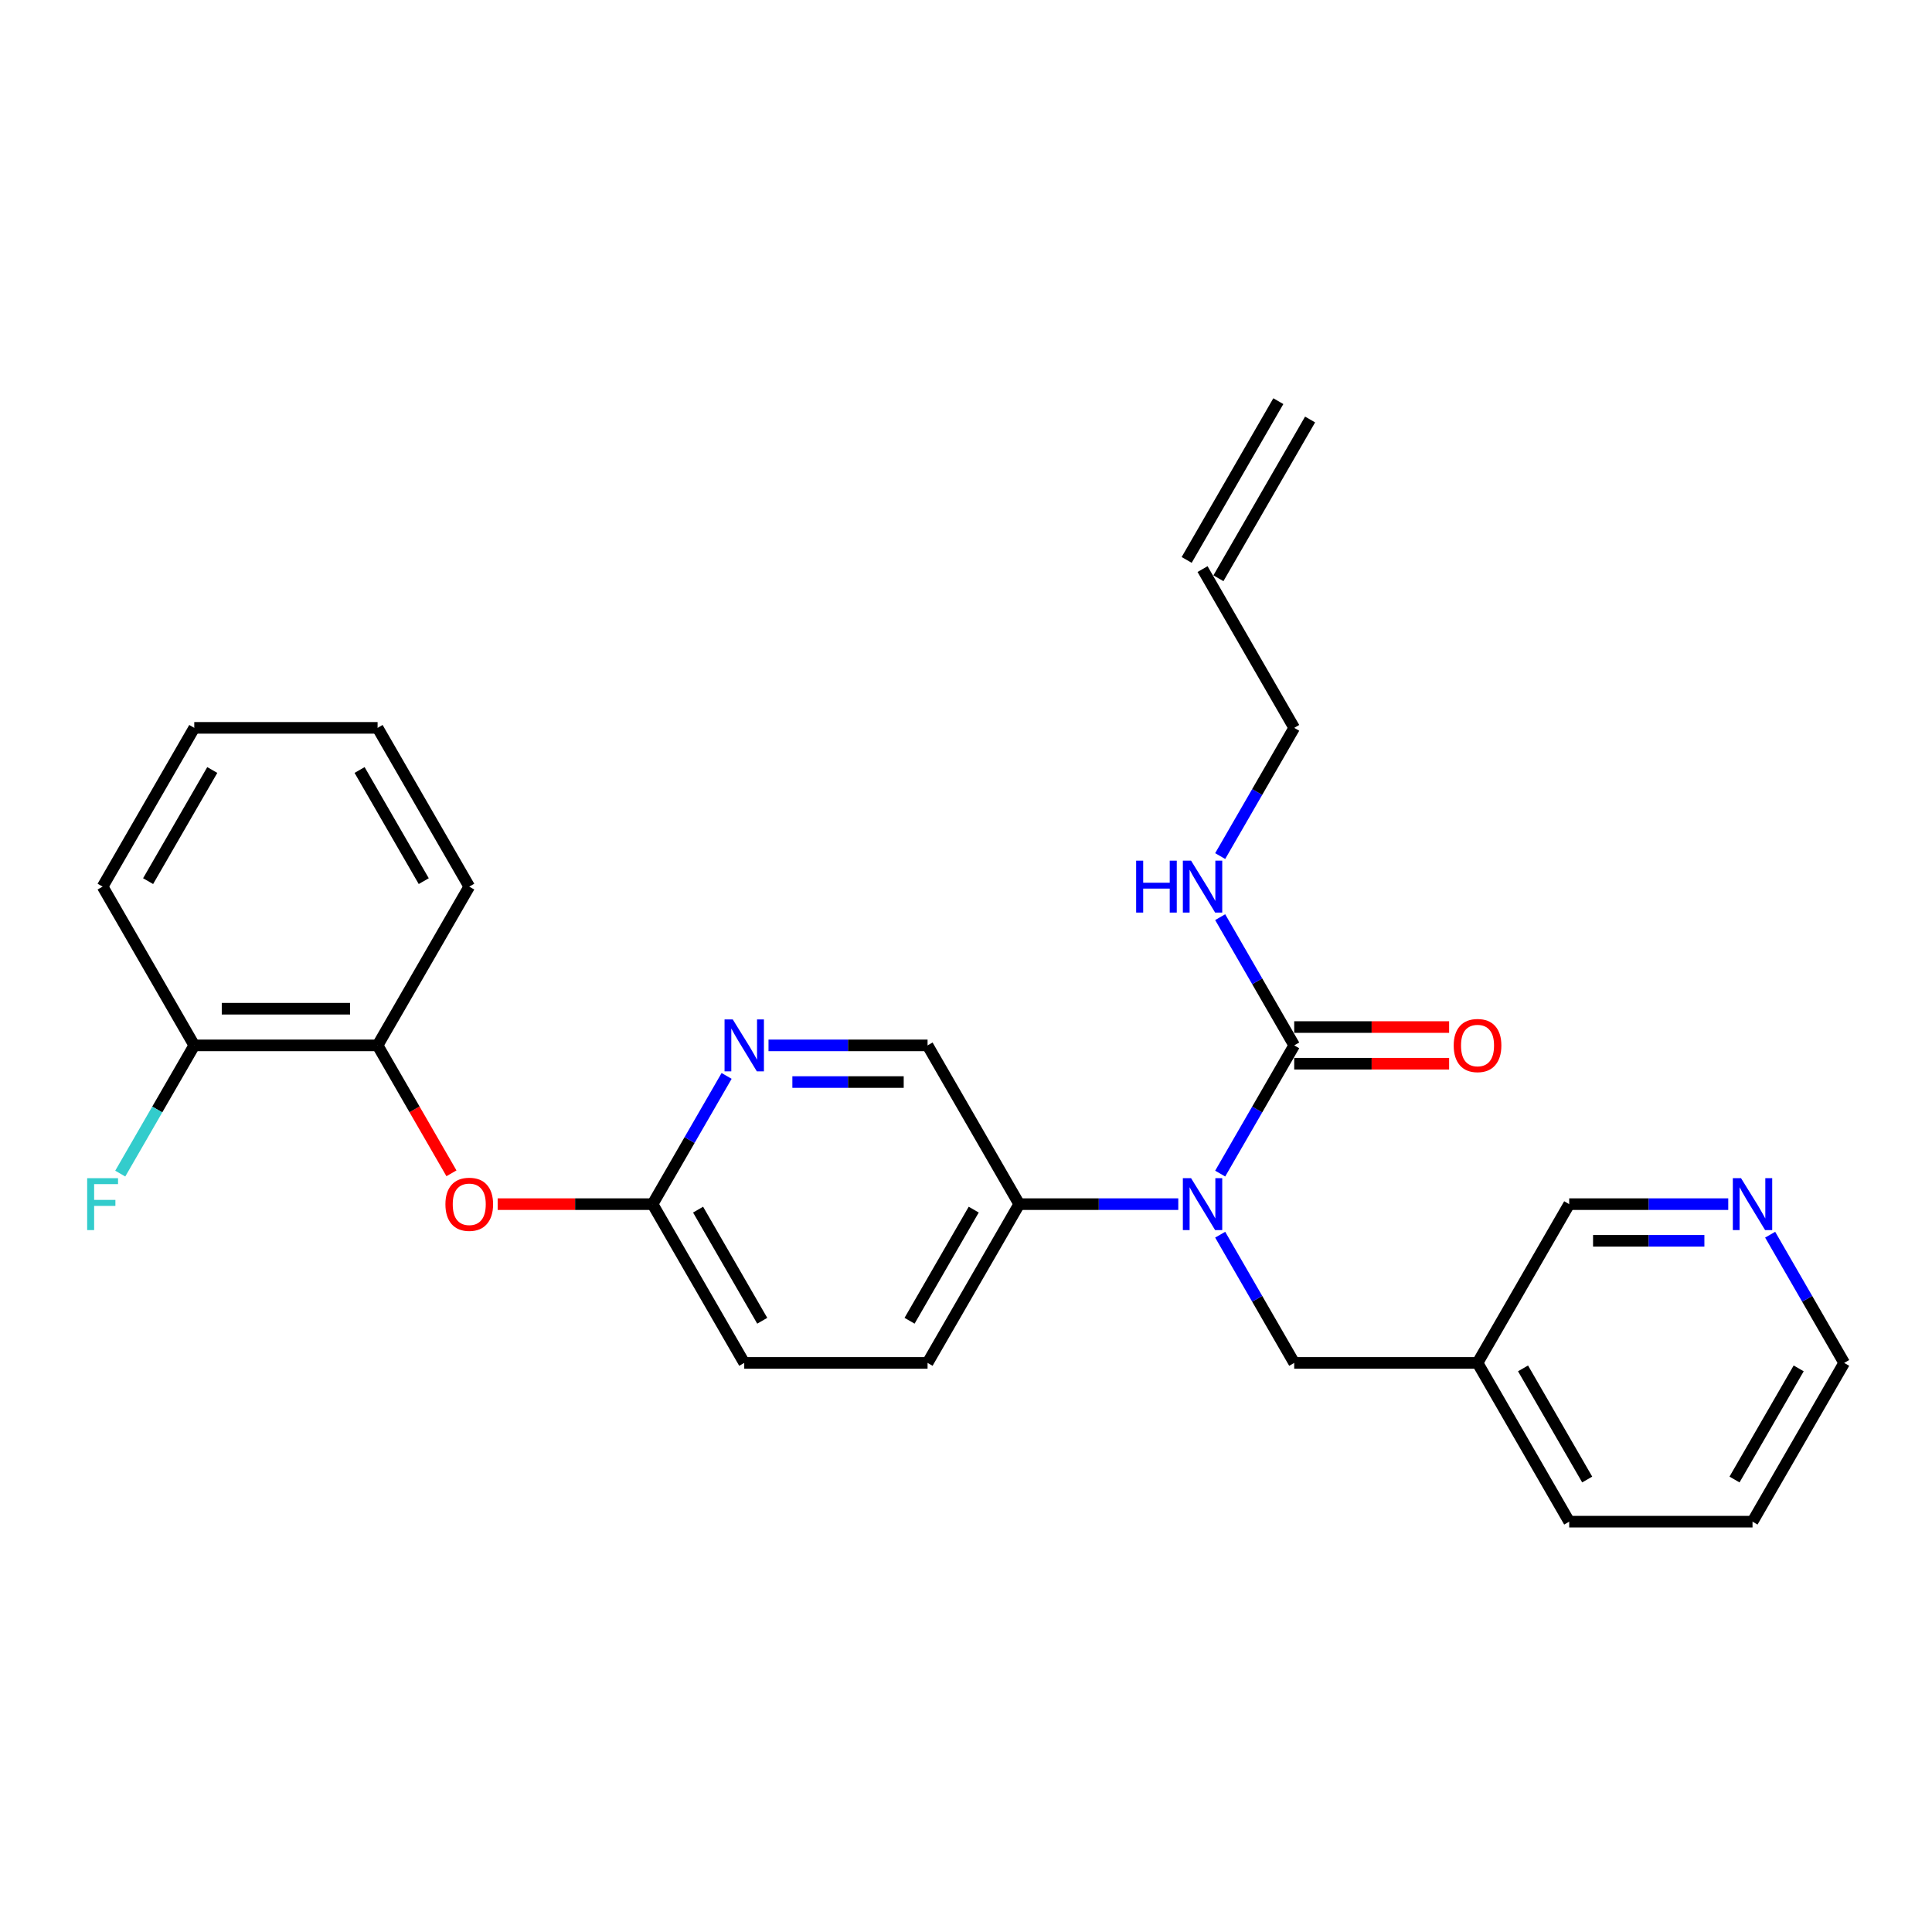 <?xml version='1.0' encoding='iso-8859-1'?>
<svg version='1.1' baseProfile='full'
              xmlns='http://www.w3.org/2000/svg'
                      xmlns:rdkit='http://www.rdkit.org/xml'
                      xmlns:xlink='http://www.w3.org/1999/xlink'
                  xml:space='preserve'
width='1000px' height='1000px' viewBox='0 0 1000 1000'>
<!-- END OF HEADER -->
<rect style='opacity:1.0;fill:#FFFFFF;stroke:none' width='1000' height='1000' x='0' y='0'> </rect>
<path class='bond-0' d='M 669.881,705.439 L 650.723,672.255' style='fill:none;fill-rule:evenodd;stroke:#000000;stroke-width:6px;stroke-linecap:butt;stroke-linejoin:miter;stroke-opacity:1' />
<path class='bond-0' d='M 650.723,672.255 L 631.564,639.072' style='fill:none;fill-rule:evenodd;stroke:#0000FF;stroke-width:6px;stroke-linecap:butt;stroke-linejoin:miter;stroke-opacity:1' />
<path class='bond-1' d='M 669.881,705.439 L 764.769,705.439' style='fill:none;fill-rule:evenodd;stroke:#000000;stroke-width:6px;stroke-linecap:butt;stroke-linejoin:miter;stroke-opacity:1' />
<path class='bond-2' d='M 609.874,623.263 L 568.711,623.263' style='fill:none;fill-rule:evenodd;stroke:#0000FF;stroke-width:6px;stroke-linecap:butt;stroke-linejoin:miter;stroke-opacity:1' />
<path class='bond-2' d='M 568.711,623.263 L 527.549,623.263' style='fill:none;fill-rule:evenodd;stroke:#000000;stroke-width:6px;stroke-linecap:butt;stroke-linejoin:miter;stroke-opacity:1' />
<path class='bond-3' d='M 631.564,607.455 L 650.723,574.271' style='fill:none;fill-rule:evenodd;stroke:#0000FF;stroke-width:6px;stroke-linecap:butt;stroke-linejoin:miter;stroke-opacity:1' />
<path class='bond-3' d='M 650.723,574.271 L 669.881,541.088' style='fill:none;fill-rule:evenodd;stroke:#000000;stroke-width:6px;stroke-linecap:butt;stroke-linejoin:miter;stroke-opacity:1' />
<path class='bond-4' d='M 669.881,541.088 L 650.723,507.904' style='fill:none;fill-rule:evenodd;stroke:#000000;stroke-width:6px;stroke-linecap:butt;stroke-linejoin:miter;stroke-opacity:1' />
<path class='bond-4' d='M 650.723,507.904 L 631.564,474.721' style='fill:none;fill-rule:evenodd;stroke:#0000FF;stroke-width:6px;stroke-linecap:butt;stroke-linejoin:miter;stroke-opacity:1' />
<path class='bond-5' d='M 669.881,550.577 L 709.971,550.577' style='fill:none;fill-rule:evenodd;stroke:#000000;stroke-width:6px;stroke-linecap:butt;stroke-linejoin:miter;stroke-opacity:1' />
<path class='bond-5' d='M 709.971,550.577 L 750.062,550.577' style='fill:none;fill-rule:evenodd;stroke:#FF0000;stroke-width:6px;stroke-linecap:butt;stroke-linejoin:miter;stroke-opacity:1' />
<path class='bond-5' d='M 669.881,531.599 L 709.971,531.599' style='fill:none;fill-rule:evenodd;stroke:#000000;stroke-width:6px;stroke-linecap:butt;stroke-linejoin:miter;stroke-opacity:1' />
<path class='bond-5' d='M 709.971,531.599 L 750.062,531.599' style='fill:none;fill-rule:evenodd;stroke:#FF0000;stroke-width:6px;stroke-linecap:butt;stroke-linejoin:miter;stroke-opacity:1' />
<path class='bond-6' d='M 631.564,443.104 L 650.723,409.92' style='fill:none;fill-rule:evenodd;stroke:#0000FF;stroke-width:6px;stroke-linecap:butt;stroke-linejoin:miter;stroke-opacity:1' />
<path class='bond-6' d='M 650.723,409.92 L 669.881,376.737' style='fill:none;fill-rule:evenodd;stroke:#000000;stroke-width:6px;stroke-linecap:butt;stroke-linejoin:miter;stroke-opacity:1' />
<path class='bond-7' d='M 661.664,207.641 L 614.22,289.817' style='fill:none;fill-rule:evenodd;stroke:#000000;stroke-width:6px;stroke-linecap:butt;stroke-linejoin:miter;stroke-opacity:1' />
<path class='bond-7' d='M 678.099,217.13 L 630.655,299.306' style='fill:none;fill-rule:evenodd;stroke:#000000;stroke-width:6px;stroke-linecap:butt;stroke-linejoin:miter;stroke-opacity:1' />
<path class='bond-8' d='M 622.437,294.561 L 669.881,376.737' style='fill:none;fill-rule:evenodd;stroke:#000000;stroke-width:6px;stroke-linecap:butt;stroke-linejoin:miter;stroke-opacity:1' />
<path class='bond-9' d='M 954.545,705.439 L 907.101,787.614' style='fill:none;fill-rule:evenodd;stroke:#000000;stroke-width:6px;stroke-linecap:butt;stroke-linejoin:miter;stroke-opacity:1' />
<path class='bond-9' d='M 930.994,708.276 L 897.783,765.799' style='fill:none;fill-rule:evenodd;stroke:#000000;stroke-width:6px;stroke-linecap:butt;stroke-linejoin:miter;stroke-opacity:1' />
<path class='bond-10' d='M 954.545,705.439 L 935.387,672.255' style='fill:none;fill-rule:evenodd;stroke:#000000;stroke-width:6px;stroke-linecap:butt;stroke-linejoin:miter;stroke-opacity:1' />
<path class='bond-10' d='M 935.387,672.255 L 916.228,639.072' style='fill:none;fill-rule:evenodd;stroke:#0000FF;stroke-width:6px;stroke-linecap:butt;stroke-linejoin:miter;stroke-opacity:1' />
<path class='bond-11' d='M 907.101,787.614 L 812.213,787.614' style='fill:none;fill-rule:evenodd;stroke:#000000;stroke-width:6px;stroke-linecap:butt;stroke-linejoin:miter;stroke-opacity:1' />
<path class='bond-12' d='M 812.213,787.614 L 764.769,705.439' style='fill:none;fill-rule:evenodd;stroke:#000000;stroke-width:6px;stroke-linecap:butt;stroke-linejoin:miter;stroke-opacity:1' />
<path class='bond-12' d='M 821.532,765.799 L 788.321,708.276' style='fill:none;fill-rule:evenodd;stroke:#000000;stroke-width:6px;stroke-linecap:butt;stroke-linejoin:miter;stroke-opacity:1' />
<path class='bond-13' d='M 764.769,705.439 L 812.213,623.263' style='fill:none;fill-rule:evenodd;stroke:#000000;stroke-width:6px;stroke-linecap:butt;stroke-linejoin:miter;stroke-opacity:1' />
<path class='bond-14' d='M 53.109,458.912 L 100.553,376.737' style='fill:none;fill-rule:evenodd;stroke:#000000;stroke-width:6px;stroke-linecap:butt;stroke-linejoin:miter;stroke-opacity:1' />
<path class='bond-14' d='M 76.66,456.075 L 109.871,398.552' style='fill:none;fill-rule:evenodd;stroke:#000000;stroke-width:6px;stroke-linecap:butt;stroke-linejoin:miter;stroke-opacity:1' />
<path class='bond-15' d='M 53.109,458.912 L 100.553,541.088' style='fill:none;fill-rule:evenodd;stroke:#000000;stroke-width:6px;stroke-linecap:butt;stroke-linejoin:miter;stroke-opacity:1' />
<path class='bond-16' d='M 257.592,623.263 L 297.683,623.263' style='fill:none;fill-rule:evenodd;stroke:#FF0000;stroke-width:6px;stroke-linecap:butt;stroke-linejoin:miter;stroke-opacity:1' />
<path class='bond-16' d='M 297.683,623.263 L 337.773,623.263' style='fill:none;fill-rule:evenodd;stroke:#000000;stroke-width:6px;stroke-linecap:butt;stroke-linejoin:miter;stroke-opacity:1' />
<path class='bond-17' d='M 233.67,607.303 L 214.555,574.195' style='fill:none;fill-rule:evenodd;stroke:#FF0000;stroke-width:6px;stroke-linecap:butt;stroke-linejoin:miter;stroke-opacity:1' />
<path class='bond-17' d='M 214.555,574.195 L 195.441,541.088' style='fill:none;fill-rule:evenodd;stroke:#000000;stroke-width:6px;stroke-linecap:butt;stroke-linejoin:miter;stroke-opacity:1' />
<path class='bond-18' d='M 100.553,376.737 L 195.441,376.737' style='fill:none;fill-rule:evenodd;stroke:#000000;stroke-width:6px;stroke-linecap:butt;stroke-linejoin:miter;stroke-opacity:1' />
<path class='bond-19' d='M 385.217,705.439 L 337.773,623.263' style='fill:none;fill-rule:evenodd;stroke:#000000;stroke-width:6px;stroke-linecap:butt;stroke-linejoin:miter;stroke-opacity:1' />
<path class='bond-19' d='M 394.535,683.624 L 361.325,626.101' style='fill:none;fill-rule:evenodd;stroke:#000000;stroke-width:6px;stroke-linecap:butt;stroke-linejoin:miter;stroke-opacity:1' />
<path class='bond-20' d='M 385.217,705.439 L 480.105,705.439' style='fill:none;fill-rule:evenodd;stroke:#000000;stroke-width:6px;stroke-linecap:butt;stroke-linejoin:miter;stroke-opacity:1' />
<path class='bond-21' d='M 337.773,623.263 L 356.931,590.08' style='fill:none;fill-rule:evenodd;stroke:#000000;stroke-width:6px;stroke-linecap:butt;stroke-linejoin:miter;stroke-opacity:1' />
<path class='bond-21' d='M 356.931,590.08 L 376.09,556.896' style='fill:none;fill-rule:evenodd;stroke:#0000FF;stroke-width:6px;stroke-linecap:butt;stroke-linejoin:miter;stroke-opacity:1' />
<path class='bond-22' d='M 397.78,541.088 L 438.943,541.088' style='fill:none;fill-rule:evenodd;stroke:#0000FF;stroke-width:6px;stroke-linecap:butt;stroke-linejoin:miter;stroke-opacity:1' />
<path class='bond-22' d='M 438.943,541.088 L 480.105,541.088' style='fill:none;fill-rule:evenodd;stroke:#000000;stroke-width:6px;stroke-linecap:butt;stroke-linejoin:miter;stroke-opacity:1' />
<path class='bond-22' d='M 410.129,560.065 L 438.943,560.065' style='fill:none;fill-rule:evenodd;stroke:#0000FF;stroke-width:6px;stroke-linecap:butt;stroke-linejoin:miter;stroke-opacity:1' />
<path class='bond-22' d='M 438.943,560.065 L 467.756,560.065' style='fill:none;fill-rule:evenodd;stroke:#000000;stroke-width:6px;stroke-linecap:butt;stroke-linejoin:miter;stroke-opacity:1' />
<path class='bond-23' d='M 480.105,541.088 L 527.549,623.263' style='fill:none;fill-rule:evenodd;stroke:#000000;stroke-width:6px;stroke-linecap:butt;stroke-linejoin:miter;stroke-opacity:1' />
<path class='bond-24' d='M 527.549,623.263 L 480.105,705.439' style='fill:none;fill-rule:evenodd;stroke:#000000;stroke-width:6px;stroke-linecap:butt;stroke-linejoin:miter;stroke-opacity:1' />
<path class='bond-24' d='M 503.997,626.101 L 470.786,683.624' style='fill:none;fill-rule:evenodd;stroke:#000000;stroke-width:6px;stroke-linecap:butt;stroke-linejoin:miter;stroke-opacity:1' />
<path class='bond-25' d='M 195.441,376.737 L 242.885,458.912' style='fill:none;fill-rule:evenodd;stroke:#000000;stroke-width:6px;stroke-linecap:butt;stroke-linejoin:miter;stroke-opacity:1' />
<path class='bond-25' d='M 186.122,398.552 L 219.333,456.075' style='fill:none;fill-rule:evenodd;stroke:#000000;stroke-width:6px;stroke-linecap:butt;stroke-linejoin:miter;stroke-opacity:1' />
<path class='bond-26' d='M 242.885,458.912 L 195.441,541.088' style='fill:none;fill-rule:evenodd;stroke:#000000;stroke-width:6px;stroke-linecap:butt;stroke-linejoin:miter;stroke-opacity:1' />
<path class='bond-27' d='M 195.441,541.088 L 100.553,541.088' style='fill:none;fill-rule:evenodd;stroke:#000000;stroke-width:6px;stroke-linecap:butt;stroke-linejoin:miter;stroke-opacity:1' />
<path class='bond-27' d='M 181.207,522.11 L 114.786,522.11' style='fill:none;fill-rule:evenodd;stroke:#000000;stroke-width:6px;stroke-linecap:butt;stroke-linejoin:miter;stroke-opacity:1' />
<path class='bond-28' d='M 100.553,541.088 L 81.394,574.271' style='fill:none;fill-rule:evenodd;stroke:#000000;stroke-width:6px;stroke-linecap:butt;stroke-linejoin:miter;stroke-opacity:1' />
<path class='bond-28' d='M 81.394,574.271 L 62.236,607.455' style='fill:none;fill-rule:evenodd;stroke:#33CCCC;stroke-width:6px;stroke-linecap:butt;stroke-linejoin:miter;stroke-opacity:1' />
<path class='bond-29' d='M 812.213,623.263 L 853.376,623.263' style='fill:none;fill-rule:evenodd;stroke:#000000;stroke-width:6px;stroke-linecap:butt;stroke-linejoin:miter;stroke-opacity:1' />
<path class='bond-29' d='M 853.376,623.263 L 894.538,623.263' style='fill:none;fill-rule:evenodd;stroke:#0000FF;stroke-width:6px;stroke-linecap:butt;stroke-linejoin:miter;stroke-opacity:1' />
<path class='bond-29' d='M 824.562,642.241 L 853.376,642.241' style='fill:none;fill-rule:evenodd;stroke:#000000;stroke-width:6px;stroke-linecap:butt;stroke-linejoin:miter;stroke-opacity:1' />
<path class='bond-29' d='M 853.376,642.241 L 882.189,642.241' style='fill:none;fill-rule:evenodd;stroke:#0000FF;stroke-width:6px;stroke-linecap:butt;stroke-linejoin:miter;stroke-opacity:1' />
<path  class='atom-1' d='M 616.497 609.827
L 625.303 624.06
Q 626.176 625.465, 627.58 628.008
Q 628.984 630.551, 629.06 630.702
L 629.06 609.827
L 632.628 609.827
L 632.628 636.699
L 628.946 636.699
L 619.496 621.138
Q 618.395 619.316, 617.218 617.228
Q 616.08 615.141, 615.738 614.496
L 615.738 636.699
L 612.246 636.699
L 612.246 609.827
L 616.497 609.827
' fill='#0000FF'/>
<path  class='atom-3' d='M 588.069 445.476
L 591.712 445.476
L 591.712 456.901
L 605.452 456.901
L 605.452 445.476
L 609.096 445.476
L 609.096 472.348
L 605.452 472.348
L 605.452 459.937
L 591.712 459.937
L 591.712 472.348
L 588.069 472.348
L 588.069 445.476
' fill='#0000FF'/>
<path  class='atom-3' d='M 616.497 445.476
L 625.303 459.709
Q 626.176 461.114, 627.58 463.657
Q 628.984 466.2, 629.06 466.351
L 629.06 445.476
L 632.628 445.476
L 632.628 472.348
L 628.946 472.348
L 619.496 456.787
Q 618.395 454.965, 617.218 452.877
Q 616.08 450.79, 615.738 450.145
L 615.738 472.348
L 612.246 472.348
L 612.246 445.476
L 616.497 445.476
' fill='#0000FF'/>
<path  class='atom-4' d='M 752.434 541.164
Q 752.434 534.711, 755.622 531.106
Q 758.81 527.5, 764.769 527.5
Q 770.728 527.5, 773.916 531.106
Q 777.105 534.711, 777.105 541.164
Q 777.105 547.692, 773.879 551.412
Q 770.652 555.093, 764.769 555.093
Q 758.848 555.093, 755.622 551.412
Q 752.434 547.73, 752.434 541.164
M 764.769 552.057
Q 768.868 552.057, 771.07 549.324
Q 773.309 546.553, 773.309 541.164
Q 773.309 535.888, 771.07 533.231
Q 768.868 530.536, 764.769 530.536
Q 760.67 530.536, 758.431 533.193
Q 756.229 535.85, 756.229 541.164
Q 756.229 546.591, 758.431 549.324
Q 760.67 552.057, 764.769 552.057
' fill='#FF0000'/>
<path  class='atom-13' d='M 230.549 623.339
Q 230.549 616.887, 233.738 613.281
Q 236.926 609.675, 242.885 609.675
Q 248.844 609.675, 252.032 613.281
Q 255.22 616.887, 255.22 623.339
Q 255.22 629.867, 251.994 633.587
Q 248.768 637.269, 242.885 637.269
Q 236.964 637.269, 233.738 633.587
Q 230.549 629.905, 230.549 623.339
M 242.885 634.232
Q 246.984 634.232, 249.185 631.5
Q 251.425 628.729, 251.425 623.339
Q 251.425 618.063, 249.185 615.407
Q 246.984 612.712, 242.885 612.712
Q 238.786 612.712, 236.546 615.369
Q 234.345 618.025, 234.345 623.339
Q 234.345 628.767, 236.546 631.5
Q 238.786 634.232, 242.885 634.232
' fill='#FF0000'/>
<path  class='atom-17' d='M 379.277 527.652
L 388.083 541.885
Q 388.955 543.289, 390.36 545.832
Q 391.764 548.375, 391.84 548.527
L 391.84 527.652
L 395.408 527.652
L 395.408 554.524
L 391.726 554.524
L 382.275 538.962
Q 381.175 537.14, 379.998 535.053
Q 378.859 532.965, 378.518 532.32
L 378.518 554.524
L 375.026 554.524
L 375.026 527.652
L 379.277 527.652
' fill='#0000FF'/>
<path  class='atom-25' d='M 45.119 609.827
L 61.098 609.827
L 61.098 612.901
L 48.725 612.901
L 48.725 621.062
L 59.732 621.062
L 59.732 624.174
L 48.725 624.174
L 48.725 636.699
L 45.119 636.699
L 45.119 609.827
' fill='#33CCCC'/>
<path  class='atom-27' d='M 901.161 609.827
L 909.967 624.06
Q 910.84 625.465, 912.244 628.008
Q 913.649 630.551, 913.725 630.702
L 913.725 609.827
L 917.292 609.827
L 917.292 636.699
L 913.611 636.699
L 904.16 621.138
Q 903.059 619.316, 901.883 617.228
Q 900.744 615.141, 900.402 614.496
L 900.402 636.699
L 896.91 636.699
L 896.91 609.827
L 901.161 609.827
' fill='#0000FF'/>
</svg>
